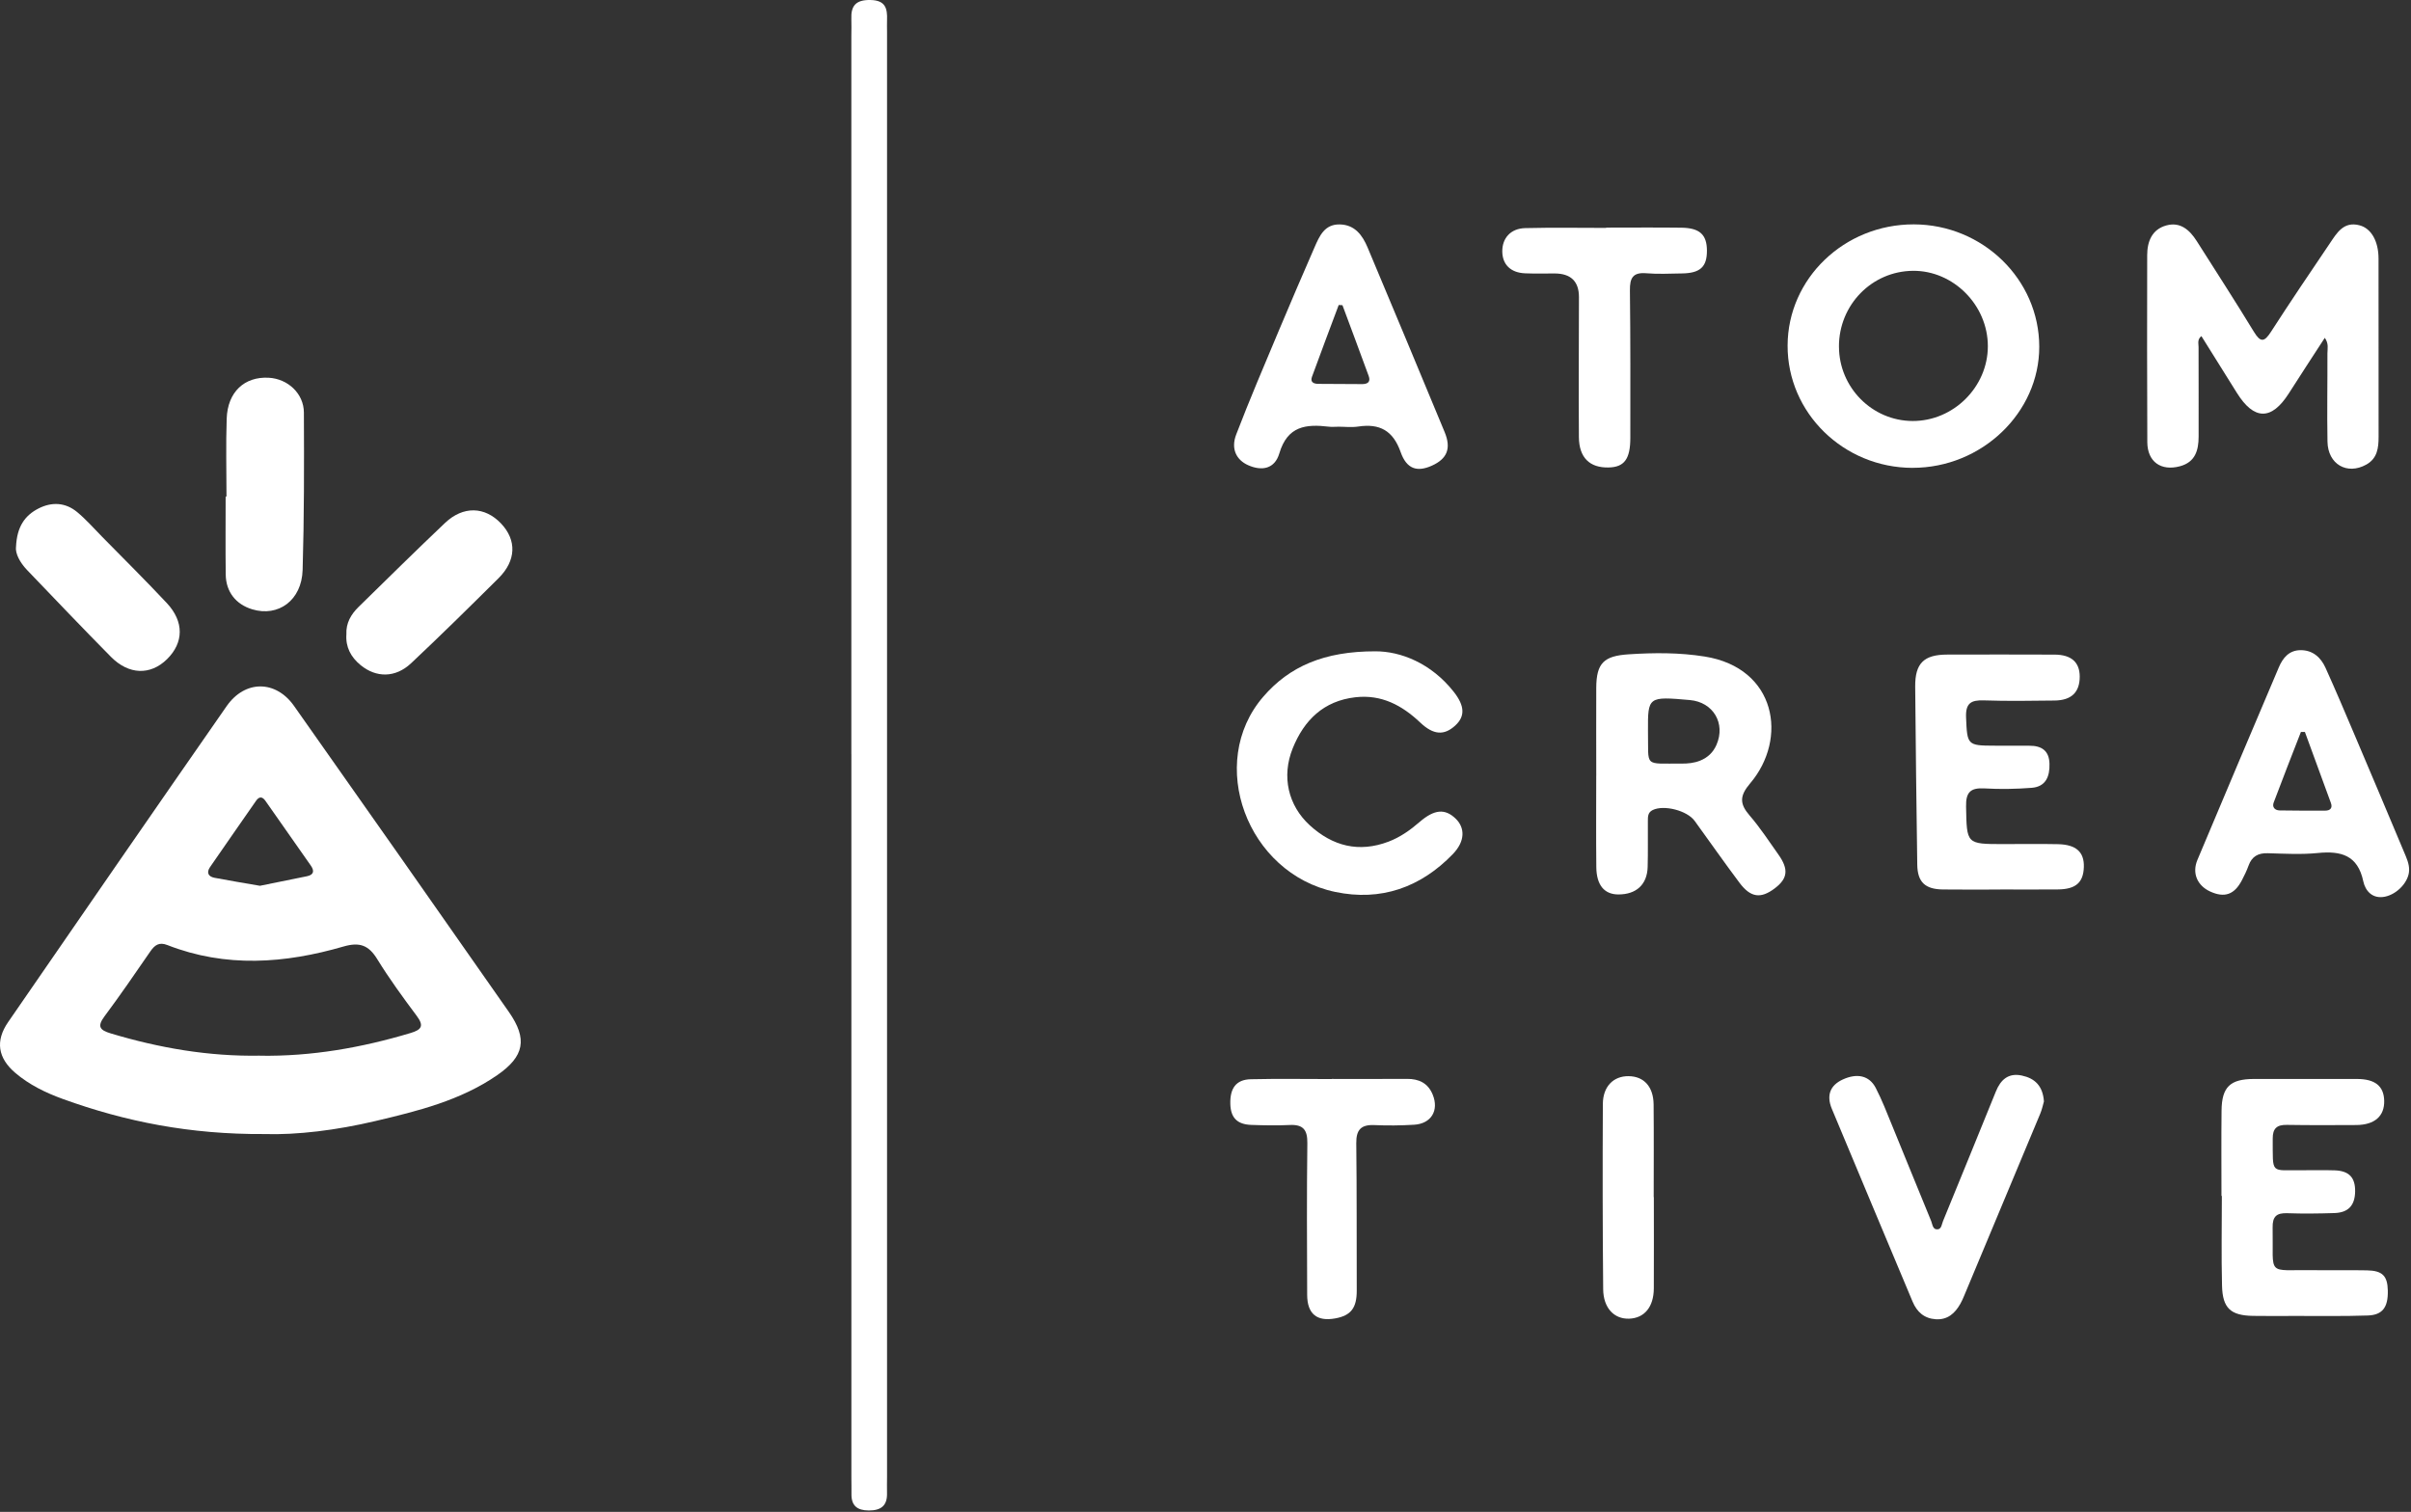 <?xml version="1.0" encoding="UTF-8"?> <svg xmlns="http://www.w3.org/2000/svg" width="818" height="513" viewBox="0 0 818 513" fill="none"><rect x="0" y="0" width="818" height="513" fill="#333333" stroke="none"/> <path d="M89.605 384.803C64.535 384.953 42.615 380.613 21.315 372.903C15.495 370.793 9.945 368.103 5.205 364.063C-0.715 359.023 -1.655 353.223 2.745 346.833C27.395 311.053 52.065 275.293 76.875 239.633C83.095 230.693 93.535 230.703 99.765 239.543C124.135 274.093 148.425 308.703 172.645 343.363C179.065 352.563 177.895 358.463 168.675 364.833C156.205 373.433 141.755 376.993 127.345 380.393C114.205 383.493 100.825 385.163 89.605 384.803ZM88.185 358.223C105.665 358.503 122.635 355.513 139.325 350.513C143.085 349.383 143.905 348.083 141.385 344.703C136.705 338.433 132.075 332.093 127.975 325.433C125.065 320.703 121.995 319.593 116.565 321.163C96.665 326.943 76.635 328.443 56.785 320.673C53.995 319.583 52.515 320.653 51.005 322.833C45.905 330.243 40.815 337.663 35.445 344.873C32.885 348.313 33.865 349.533 37.535 350.643C54.065 355.613 70.875 358.513 88.175 358.203L88.185 358.223ZM88.195 300.563C93.435 299.503 98.785 298.423 104.145 297.323C106.475 296.843 106.715 295.513 105.465 293.723C100.335 286.373 95.185 279.033 90.025 271.703C89.015 270.273 87.935 270.203 86.885 271.713C81.675 279.213 76.445 286.693 71.265 294.213C69.975 296.083 70.665 297.453 72.785 297.853C77.825 298.823 82.895 299.643 88.185 300.563H88.195Z" fill="white"></path> <path d="M288.845 255.933C288.845 174.613 288.845 93.303 288.845 11.983C288.845 10.153 288.925 8.313 288.845 6.483C288.655 1.953 290.365 -0.087 295.315 0.003C300.375 0.093 301.105 2.793 300.955 6.753C300.905 8.083 300.955 9.423 300.955 10.753C300.955 174.223 300.955 337.693 300.955 501.153C300.955 502.983 300.895 504.823 300.945 506.653C301.065 510.933 298.865 512.553 294.755 512.533C290.835 512.513 288.805 510.913 288.885 506.893C288.915 505.063 288.855 503.223 288.855 501.393C288.855 419.573 288.855 337.763 288.855 255.943L288.845 255.933Z" fill="white"></path> <path d="M788.755 114.623C784.575 121.073 780.505 127.263 776.535 133.503C770.665 142.713 764.745 142.653 758.895 133.263C754.945 126.923 750.975 120.583 746.885 114.043C745.425 115.203 745.925 116.573 745.925 117.723C745.905 127.873 745.995 138.033 745.945 148.183C745.925 152.773 744.845 156.803 739.595 158.213C733.185 159.933 728.575 156.703 728.535 150.023C728.435 128.883 728.455 107.743 728.495 86.593C728.495 81.913 730.135 77.833 734.995 76.493C739.715 75.193 742.895 78.013 745.295 81.783C751.805 92.043 758.405 102.243 764.725 112.623C766.975 116.313 768.255 116.053 770.465 112.623C776.965 102.553 783.665 92.613 790.385 82.693C792.795 79.133 795.095 74.993 800.555 76.453C804.545 77.513 806.975 81.873 806.985 87.733C807.015 107.873 806.985 128.023 807.005 148.163C807.005 151.963 806.605 155.543 802.835 157.643C796.315 161.273 789.805 157.553 789.665 149.853C789.485 139.873 789.685 129.873 789.645 119.893C789.645 118.313 790.165 116.613 788.745 114.623H788.755Z" fill="white"></path> <path d="M648.894 158.753C625.464 158.723 606.414 140.073 606.494 117.233C606.564 94.493 625.754 76.083 649.324 76.133C672.734 76.193 691.844 94.823 691.874 117.623C691.914 140.053 672.334 158.773 648.894 158.743V158.753ZM623.924 117.613C623.944 131.463 635.154 142.793 648.884 142.853C662.754 142.913 674.424 131.323 674.434 117.483C674.444 103.553 662.744 91.773 649.024 91.893C635.054 92.023 623.894 103.453 623.914 117.613H623.924Z" fill="white"></path> <path d="M541.575 263.303C541.575 253.323 541.525 243.333 541.575 233.353C541.625 224.913 544.235 222.573 552.525 222.023C561.185 221.453 569.785 221.403 578.365 222.773C602.725 226.663 606.655 250.673 593.805 265.783C590.195 270.023 590.155 272.713 593.585 276.683C597.165 280.823 600.175 285.463 603.355 289.933C606.935 294.983 606.555 298.113 602.085 301.473C597.385 305.003 593.965 304.593 590.205 299.583C585.015 292.663 580.055 285.573 574.975 278.563C572.395 275.003 564.505 273.013 560.725 274.863C558.995 275.703 559.095 277.233 559.085 278.703C559.045 283.863 559.155 289.023 559.015 294.173C558.855 300.153 555.145 303.533 549.025 303.503C544.315 303.473 541.655 300.343 541.595 294.233C541.485 283.913 541.565 273.603 541.565 263.283L541.575 263.303ZM559.125 248.093C559.375 260.543 557.485 259.003 570.445 259.103C572.625 259.123 574.745 258.923 576.805 258.103C579.415 257.053 581.255 255.283 582.375 252.713C585.525 245.443 581.255 238.243 573.345 237.543C559.165 236.283 559.065 236.363 559.125 248.093Z" fill="white"></path> <path d="M753.695 405.803C753.695 396.143 753.615 386.483 753.725 376.823C753.815 368.813 756.645 366.133 764.695 366.113C776.355 366.083 788.015 366.083 799.675 366.113C805.835 366.133 808.765 368.523 808.905 373.453C809.055 378.713 805.675 381.713 799.385 381.743C791.555 381.783 783.725 381.823 775.895 381.693C772.535 381.633 771.065 382.853 771.085 386.343C771.175 398.753 770.105 396.963 781.155 397.083C784.815 397.123 788.485 396.993 792.145 397.123C797.035 397.303 799.125 399.593 799.045 404.333C798.955 409.023 796.755 411.453 792.035 411.613C786.705 411.783 781.375 411.853 776.045 411.663C772.435 411.533 770.985 412.723 771.055 416.503C771.375 433.393 768.655 430.763 785.065 430.993C791.065 431.073 797.055 430.933 803.055 431.053C808.315 431.153 810.025 432.923 810.135 437.913C810.255 443.533 808.395 446.193 803.345 446.373C795.025 446.663 786.695 446.503 778.365 446.523C773.705 446.533 769.035 446.583 764.375 446.503C756.825 446.373 754.075 443.923 753.885 436.283C753.625 426.133 753.825 415.963 753.825 405.803C753.785 405.803 753.745 405.803 753.705 405.803H753.695Z" fill="white"></path> <path d="M466.685 221.003C475.185 220.993 485.535 224.993 493.215 234.733C497.045 239.593 497.075 243.133 493.715 246.203C489.975 249.623 486.345 249.433 481.855 245.173C475.655 239.303 468.695 235.583 459.855 236.593C449.075 237.823 442.435 244.363 438.595 253.913C434.735 263.483 437.055 273.313 444.355 280.013C452.125 287.133 461.045 289.403 471.105 285.583C475.025 284.093 478.425 281.693 481.605 278.943C486.645 274.583 490.275 274.293 493.885 277.793C497.055 280.863 497.165 285.423 492.905 289.823C481.985 301.123 468.515 305.913 452.985 302.643C423.065 296.353 409.215 258.863 428.585 236.423C437.475 226.123 449.225 220.973 466.685 221.003Z" fill="white"></path> <path d="M453.845 144.803C452.845 144.803 451.835 144.903 450.855 144.783C443.125 143.863 436.815 144.493 434.045 153.853C432.495 159.093 428.165 159.923 423.495 157.863C419.475 156.083 417.545 152.313 419.415 147.433C423.935 135.633 428.915 124.013 433.805 112.353C437.795 102.843 441.875 93.363 445.995 83.913C447.675 80.063 449.405 76.013 454.615 76.153C459.705 76.283 462.255 79.843 463.995 83.973C472.765 104.833 481.475 125.713 490.135 146.613C492.435 152.163 490.995 155.673 485.795 158.013C480.845 160.243 477.255 159.213 475.205 153.393C472.635 146.103 468.105 143.643 460.835 144.733C458.555 145.073 456.185 144.783 453.855 144.783L453.845 144.803ZM455.475 103.563C455.045 103.543 454.625 103.513 454.195 103.493C451.155 111.623 448.085 119.733 445.115 127.883C444.455 129.683 445.725 130.243 447.265 130.253C452.235 130.293 457.205 130.313 462.165 130.333C464.045 130.333 465.095 129.553 464.365 127.573C461.435 119.553 458.435 111.553 455.465 103.553L455.475 103.563Z" fill="white"></path> <path d="M817.355 295.293C817.325 299.063 813.455 303.383 809.145 304.263C804.945 305.113 802.495 302.293 801.815 299.053C799.935 290.153 794.245 288.663 786.375 289.443C780.765 290.003 775.055 289.673 769.395 289.513C766.115 289.423 764.005 290.603 762.885 293.723C762.265 295.443 761.455 297.103 760.605 298.723C758.075 303.573 754.725 304.733 749.875 302.513C745.515 300.523 743.635 296.303 745.535 291.783C754.675 269.973 763.935 248.223 773.155 226.443C774.545 223.153 776.685 220.643 780.505 220.613C784.645 220.573 787.395 223.053 788.995 226.593C792.425 234.183 795.675 241.843 798.925 249.513C804.525 262.693 810.095 275.883 815.635 289.093C816.465 291.083 817.415 293.063 817.365 295.313L817.355 295.293ZM782.005 248.373C781.555 248.373 781.095 248.373 780.645 248.373C777.555 256.353 774.405 264.323 771.405 272.333C770.835 273.863 771.785 274.963 773.435 274.993C778.585 275.073 783.745 275.083 788.895 275.063C790.525 275.063 791.465 274.233 790.835 272.493C787.915 264.443 784.945 256.413 782.005 248.373Z" fill="white"></path> <path d="M678.645 301.833C672.145 301.833 665.655 301.903 659.155 301.813C653.115 301.733 650.565 299.273 650.485 293.373C650.205 273.233 649.945 253.093 649.785 232.953C649.725 225.063 652.745 222.123 660.625 222.113C672.785 222.083 684.945 222.073 697.095 222.123C702.775 222.153 705.595 224.713 705.605 229.583C705.605 234.883 702.825 237.633 697.085 237.703C689.095 237.793 681.095 237.933 673.105 237.653C668.695 237.503 666.845 238.613 667.045 243.453C667.425 252.713 667.445 253.013 676.515 253.023C680.515 253.023 684.505 253.073 688.505 253.043C692.635 253.013 695.225 254.683 695.345 259.133C695.475 263.453 694.105 266.953 689.295 267.323C683.995 267.733 678.635 267.833 673.325 267.523C668.585 267.253 666.945 268.763 667.045 273.673C667.295 286.413 667.075 286.413 679.715 286.413C685.875 286.413 692.045 286.313 698.205 286.443C704.395 286.573 707.155 289.113 707.005 294.183C706.845 299.483 704.255 301.753 698.145 301.803C691.655 301.863 685.155 301.813 678.655 301.813L678.645 301.833Z" fill="white"></path> <path d="M693.455 373.763C693.165 374.753 692.835 376.393 692.205 377.903C683.625 398.503 675.015 419.093 666.395 439.673C666.015 440.593 665.605 441.513 665.115 442.383C663.285 445.633 660.775 447.903 656.755 447.643C652.845 447.383 650.375 445.183 648.895 441.653C639.765 419.843 630.585 398.053 621.495 376.223C619.585 371.633 620.975 368.253 625.165 366.313C630.035 364.063 634.205 364.923 636.395 369.143C638.535 373.273 640.205 377.643 641.975 381.953C646.405 392.733 650.755 403.553 655.205 414.323C655.665 415.433 655.685 417.313 657.435 417.133C658.725 417.003 658.805 415.363 659.225 414.333C665.235 399.693 671.195 385.043 677.145 370.383C678.765 366.383 681.375 363.973 685.965 364.953C690.325 365.883 693.095 368.403 693.465 373.753L693.455 373.763Z" fill="white"></path> <path d="M544.955 77.233C553.455 77.233 561.955 77.153 570.445 77.263C576.695 77.343 579.105 79.623 579.125 85.033C579.145 90.583 576.825 92.713 570.555 92.783C566.555 92.833 562.535 93.063 558.565 92.723C553.985 92.343 552.945 94.323 552.995 98.543C553.205 115.203 553.135 131.873 553.135 148.533C553.135 155.773 551.095 158.513 545.745 158.623C539.335 158.753 535.735 155.293 535.685 148.303C535.575 132.473 535.685 116.643 535.705 100.813C535.705 95.473 532.948 92.799 527.435 92.793C524.105 92.793 520.765 92.883 517.435 92.743C512.575 92.543 509.775 89.813 509.695 85.413C509.615 80.863 512.505 77.523 517.455 77.403C526.615 77.173 535.785 77.333 544.945 77.333V77.223L544.955 77.233Z" fill="white"></path> <path d="M451.874 366.103C460.364 366.103 468.864 366.143 477.354 366.083C481.424 366.053 484.484 367.523 486.084 371.413C488.284 376.783 485.594 381.293 479.784 381.643C475.304 381.913 470.784 381.963 466.294 381.763C461.774 381.563 460.104 383.353 460.154 387.913C460.354 404.563 460.254 421.223 460.314 437.883C460.334 443.763 458.394 446.383 453.044 447.353C446.794 448.493 443.524 445.843 443.494 439.373C443.434 422.213 443.334 405.063 443.554 387.903C443.614 383.323 442.104 381.513 437.544 381.733C433.224 381.943 428.884 381.853 424.554 381.703C419.724 381.533 417.554 379.263 417.424 374.593C417.274 369.213 419.414 366.313 424.374 366.203C433.534 365.993 442.694 366.143 451.854 366.143V366.103H451.874Z" fill="white"></path> <path d="M76.844 168.493C76.844 159.673 76.605 150.843 76.915 142.033C77.225 133.013 82.924 127.733 91.154 128.173C97.615 128.513 103.074 133.503 103.104 139.983C103.184 157.793 103.204 175.613 102.674 193.413C102.364 203.703 94.445 209.433 85.575 206.753C80.034 205.083 76.665 200.833 76.585 194.963C76.475 186.143 76.555 177.323 76.555 168.493H76.855H76.844Z" fill="white"></path> <path d="M5.435 185.573C5.735 178.653 8.475 174.883 13.075 172.533C17.605 170.223 22.225 170.483 26.175 173.753C29.225 176.283 31.875 179.313 34.665 182.153C42.005 189.633 49.455 197.003 56.605 204.643C62.515 210.963 62.355 218.093 56.645 223.693C51.045 229.183 43.705 229.023 37.625 222.863C28.045 213.163 18.645 203.293 9.205 193.443C6.705 190.833 5.145 187.763 5.425 185.553L5.435 185.573Z" fill="white"></path> <path d="M117.525 215.243C117.345 211.423 119.085 208.463 121.655 205.943C131.395 196.413 141.085 186.833 150.975 177.453C157.145 171.603 164.485 171.833 169.995 177.633C175.355 183.283 175.155 190.233 169.135 196.203C159.345 205.923 149.525 215.613 139.475 225.053C134.145 230.053 127.615 230.033 122.305 225.653C119.045 222.963 117.215 219.553 117.525 215.243Z" fill="white"></path> <path d="M561.114 406.213C561.114 416.523 561.154 426.833 561.104 437.143C561.074 443.483 557.914 447.283 552.714 447.453C547.654 447.613 543.984 443.853 543.924 437.453C543.724 416.503 543.704 395.543 543.814 374.593C543.844 368.613 547.454 365.103 552.554 365.163C557.754 365.223 560.974 368.723 561.034 374.783C561.134 385.263 561.064 395.743 561.064 406.213H561.114Z" fill="white"></path> </svg> 